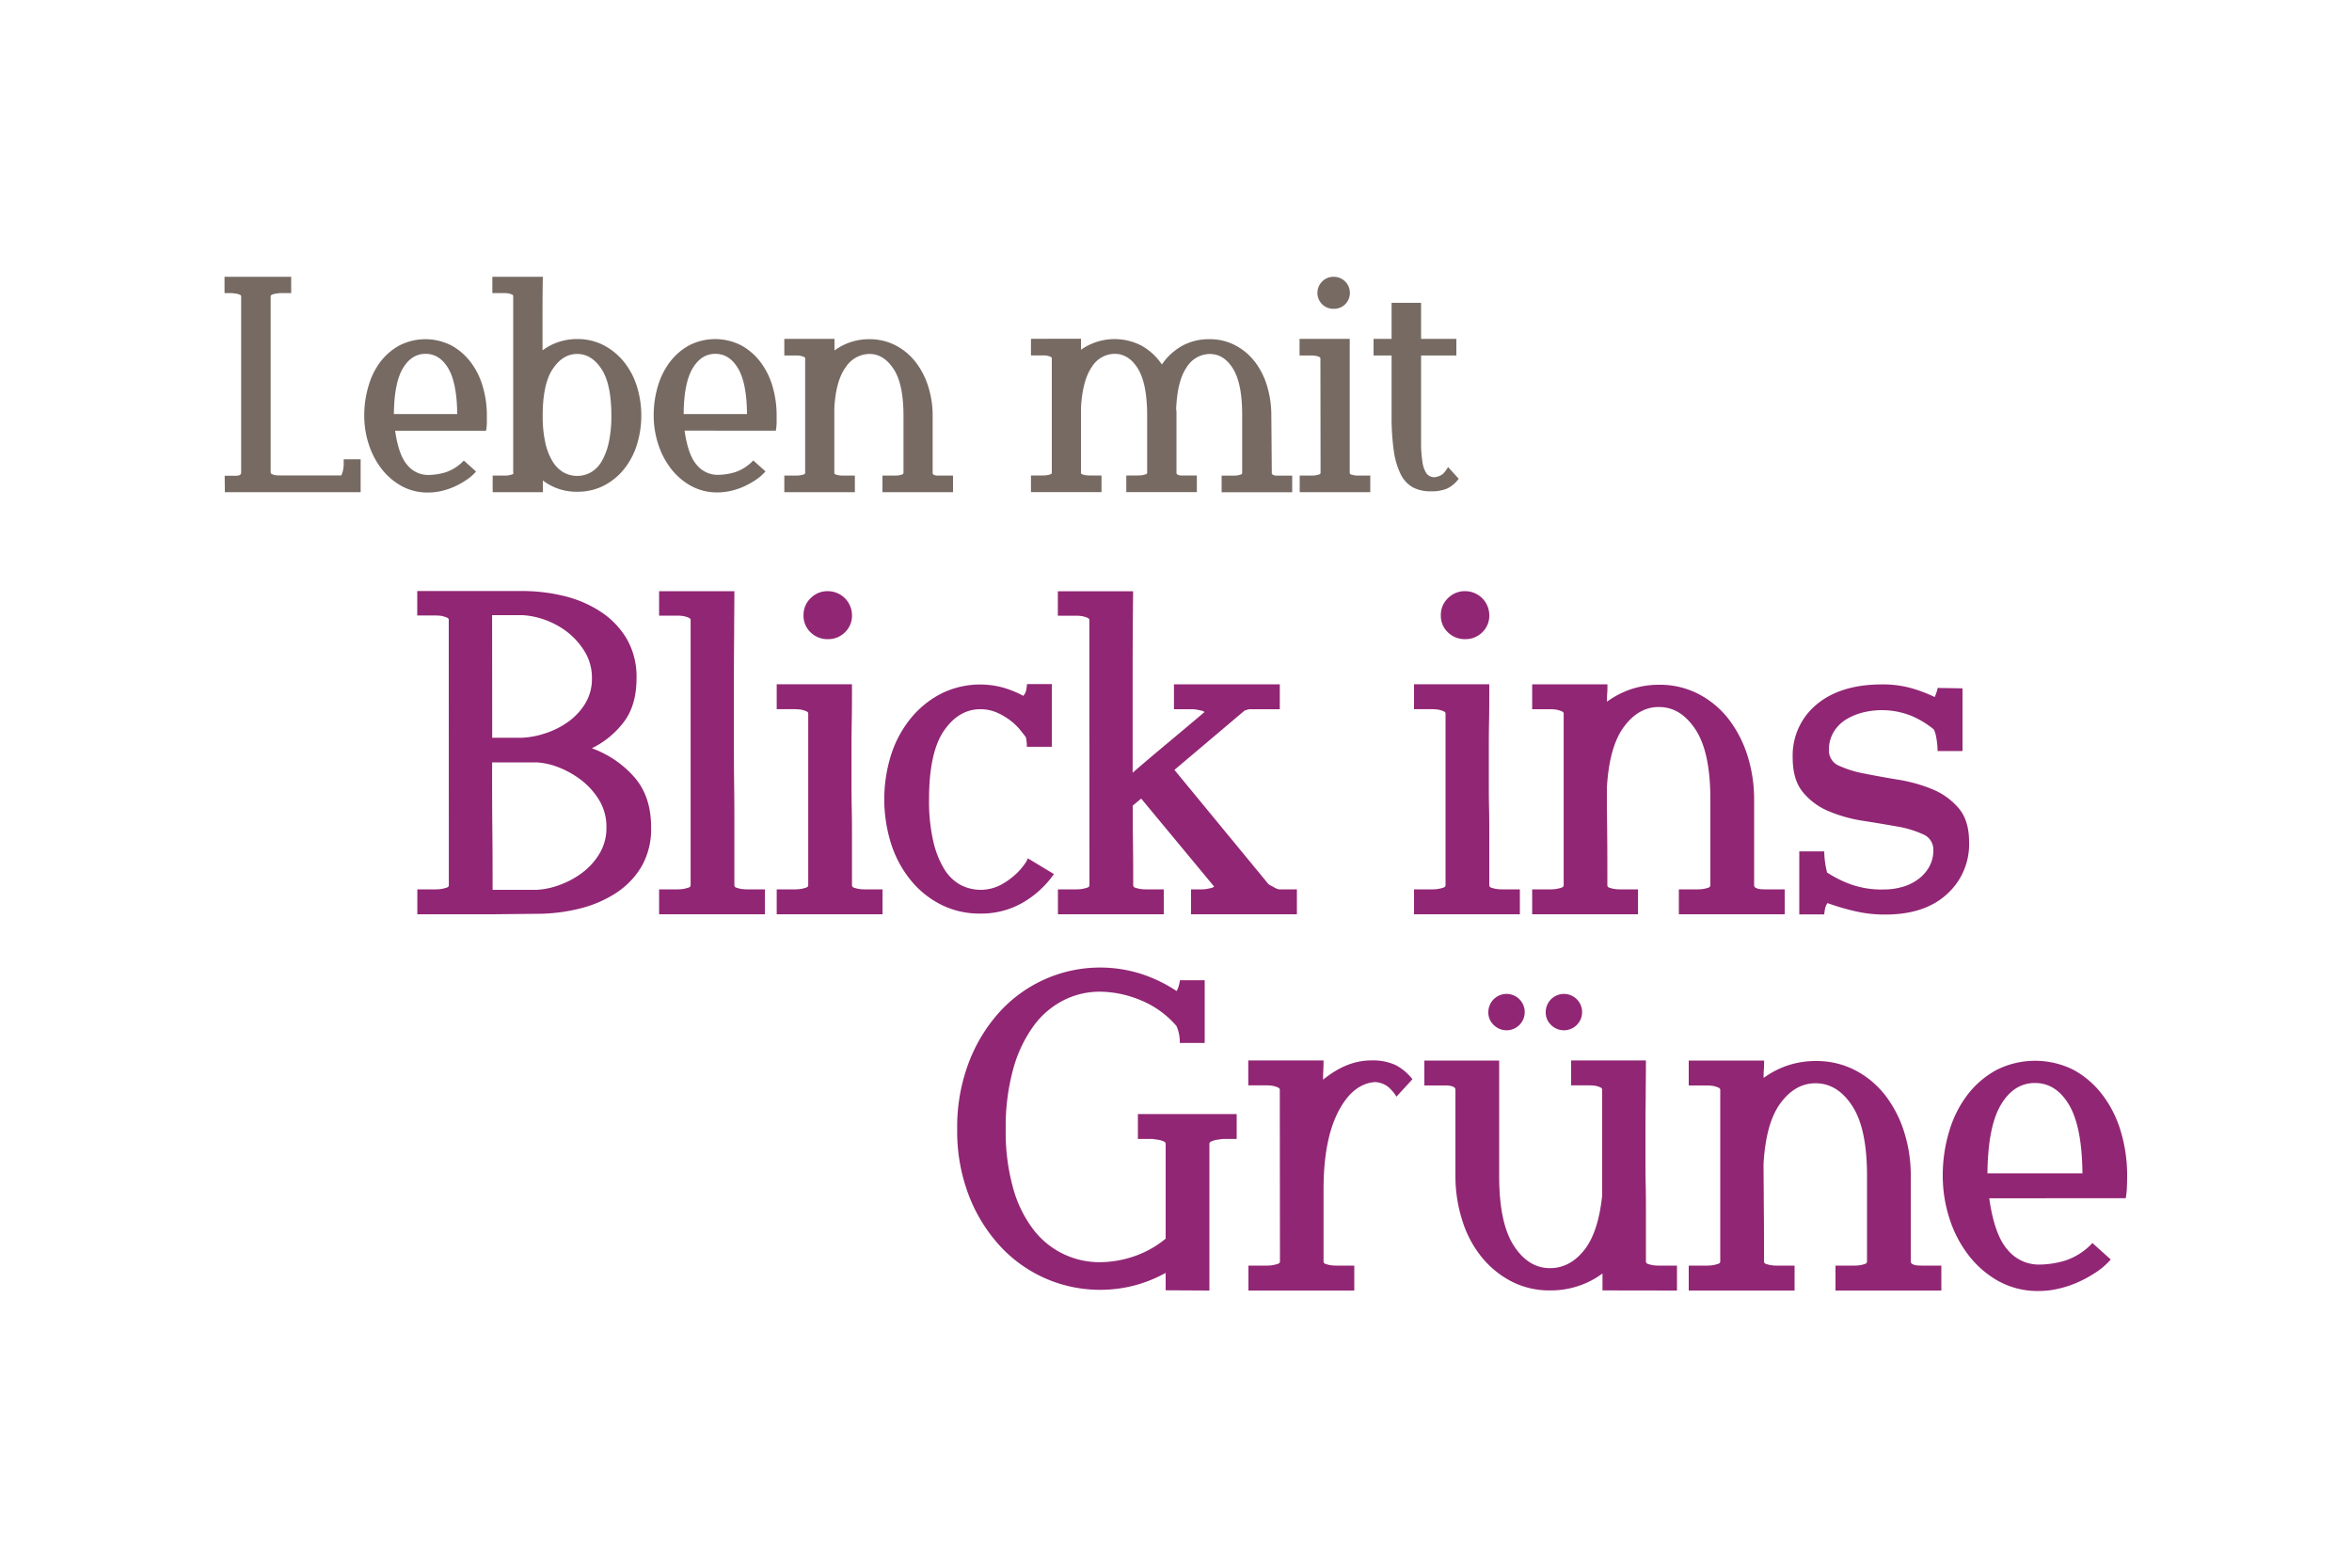 <svg id="Ebene_1" data-name="Ebene 1" xmlns="http://www.w3.org/2000/svg" viewBox="0 0 600 400"><defs><style>.cls-1{fill:#912674;}.cls-2{fill:#766a63;}</style></defs><path class="cls-1" d="M494.28,175.53a3.83,3.83,0,0,1-.24,1c-.16.48-.32.93-.48,1.32a38.38,38.38,0,0,0-5.82-2.22,27,27,0,0,0-7.62-1q-10.56,0-16.68,5.1a16.86,16.86,0,0,0-6.12,13.62q0,5.66,2.64,8.82a16.84,16.84,0,0,0,6.66,4.86,36.68,36.68,0,0,0,8.64,2.4q4.62.72,8.64,1.44a26.43,26.43,0,0,1,6.66,2,4.2,4.2,0,0,1,2.64,4,8.51,8.51,0,0,1-1.14,4.44,10.06,10.06,0,0,1-2.94,3.18,12.53,12.53,0,0,1-4,1.86,16.76,16.76,0,0,1-4.5.6,23.31,23.31,0,0,1-9-1.5,30.06,30.06,0,0,1-5.52-2.82,20.18,20.18,0,0,1-.48-2.34,19.15,19.15,0,0,1-.24-3.06H459v16.08h6.36a11.39,11.39,0,0,1,.18-1.26,3.64,3.64,0,0,1,.66-1.62,62.81,62.81,0,0,0,6.42,1.92,33.39,33.39,0,0,0,8.34,1q10,0,15.66-5.16a17.12,17.12,0,0,0,5.7-13.32q0-5.51-2.64-8.64a17.61,17.61,0,0,0-6.6-4.8,39.13,39.13,0,0,0-8.64-2.46q-4.68-.76-8.64-1.56a27.59,27.59,0,0,1-6.6-2,4.19,4.19,0,0,1-2.64-4,8.76,8.76,0,0,1,1.2-4.62,9.58,9.58,0,0,1,3.12-3.18,15.61,15.61,0,0,1,4.26-1.8,20.25,20.25,0,0,1,12.84,1,23.7,23.7,0,0,1,5.34,3.3,7.75,7.75,0,0,1,.66,2.28,18.6,18.6,0,0,1,.3,3.24h6.36v-16ZM447.48,204a36.77,36.77,0,0,0-1.74-11.34,29.89,29.89,0,0,0-4.86-9.3,23.24,23.24,0,0,0-7.62-6.3,21.39,21.39,0,0,0-10-2.34,22.45,22.45,0,0,0-7.2,1.14,22.81,22.81,0,0,0-6.12,3.18c0-.72,0-1.41.06-2.1s.06-1.45.06-2.34h-19.2v6.36h4.56a11.6,11.6,0,0,1,1.68.12,9.11,9.11,0,0,1,1.2.36c.4.17.6.36.6.6v43.8c0,.33-.2.54-.6.66a10.52,10.52,0,0,1-1.2.3,9.32,9.32,0,0,1-1.68.12h-4.56v6.36h27v-6.36H413.4a9.32,9.32,0,0,1-1.68-.12,7.92,7.92,0,0,1-1.14-.3.66.66,0,0,1-.54-.66v-3.24q0-6.7-.06-11.82c-.05-3.39-.06-6.66-.06-9.78q.6-10.54,4.38-15.6t8.94-5q5.52,0,9.3,5.76T436.32,204v21.84a.66.66,0,0,1-.54.66,7.92,7.92,0,0,1-1.14.3,9.32,9.32,0,0,1-1.68.12h-4.68v6.36h27v-6.36h-5.1a9.08,9.08,0,0,1-1.14-.06,2.66,2.66,0,0,1-1.08-.3.75.75,0,0,1-.48-.72Zm-78.12-42.66a6.1,6.1,0,0,0,4.44,1.74,6,6,0,0,0,4.32-1.74,5.81,5.81,0,0,0,1.8-4.38,6.15,6.15,0,0,0-6.12-6.12,6,6,0,0,0-4.44,1.8,5.89,5.89,0,0,0-1.8,4.32,5.81,5.81,0,0,0,1.8,4.38m-.6,64.5c0,.33-.2.54-.6.66a10.52,10.52,0,0,1-1.2.3,9.32,9.32,0,0,1-1.68.12h-4.56v6.36h27v-6.36h-4.44a9.32,9.32,0,0,1-1.68-.12,7.92,7.92,0,0,1-1.14-.3.66.66,0,0,1-.54-.66V213.75c0-2.67,0-5.22-.06-7.62s-.06-4.74-.06-7v-7c0-2.55,0-5.22.06-8s.06-5.94.06-9.54h-19.2v6.36h4.56a11.6,11.6,0,0,1,1.68.12,9.11,9.11,0,0,1,1.2.36c.4.17.6.36.6.6Zm-90.84,0c0,.33-.2.54-.6.66a10.52,10.52,0,0,1-1.2.3,9.32,9.32,0,0,1-1.68.12h-4.56v6.36h27v-6.36h-4.44a9.32,9.32,0,0,1-1.68-.12,7.92,7.92,0,0,1-1.14-.3.66.66,0,0,1-.54-.66v-2.76q0-3.83-.06-8.4t-.06-9.12l2.16-1.8,18.6,22.44a1.36,1.36,0,0,1-.72.36,11,11,0,0,1-1.08.24,6.74,6.74,0,0,1-1.44.12h-2.64v6.36h27v-6.36h-4.56a3.76,3.76,0,0,1-1-.36q-.36-.22-.84-.48a5.47,5.47,0,0,1-.84-.48l-24-29.16,17.88-15.12.72-.24a2.58,2.58,0,0,1,.72-.12h7.56v-6.36h-27v6.36h4.56a7.61,7.61,0,0,1,1.32.12l1.14.24a1.77,1.77,0,0,1,.78.36q-5.28,4.46-10,8.4c-3.16,2.64-5.94,5-8.34,7.08V173q0-12.16.12-22.14h-19.2v6.24h4.56a11.6,11.6,0,0,1,1.68.12,9.11,9.11,0,0,1,1.2.36c.4.17.6.36.6.6Zm-37.14-39.36c2.52-3.67,5.62-5.52,9.3-5.52a10.53,10.53,0,0,1,4.2.84,17.62,17.62,0,0,1,3.42,2,14.64,14.64,0,0,1,2.46,2.34q1,1.22,1.56,2,.12.62.18,1.2t.06,1.2h6.36v-16H262a12,12,0,0,1-.18,1.32,3,3,0,0,1-.78,1.68,25.59,25.59,0,0,0-5.16-2.1A22.27,22.27,0,0,0,240.06,177a24.53,24.53,0,0,0-7.74,6.3,28.52,28.52,0,0,0-5,9.3,37.82,37.82,0,0,0,0,22.68,28.32,28.32,0,0,0,5,9.3,23.68,23.68,0,0,0,7.74,6.24,21.72,21.72,0,0,0,10,2.28,21.17,21.17,0,0,0,10.8-2.76,24.9,24.9,0,0,0,8-7.32L262.2,219a5.29,5.29,0,0,1-.84,1.5,15.53,15.53,0,0,1-2.4,2.7,18.15,18.15,0,0,1-3.78,2.64,11.08,11.08,0,0,1-10.26-.12,11.23,11.23,0,0,1-4.14-4.14,24,24,0,0,1-2.76-7.2A46.13,46.13,0,0,1,237,204q0-12,3.78-17.52m-34-25.14a6.1,6.1,0,0,0,4.44,1.74,6,6,0,0,0,4.32-1.74,5.81,5.81,0,0,0,1.8-4.38,6.15,6.15,0,0,0-6.12-6.12,6,6,0,0,0-4.44,1.8,5.89,5.89,0,0,0-1.8,4.32,5.81,5.81,0,0,0,1.8,4.38m-.6,64.5c0,.33-.2.54-.6.66a10.52,10.52,0,0,1-1.2.3,9.32,9.32,0,0,1-1.68.12h-4.56v6.36h27v-6.36h-4.44a9.32,9.32,0,0,1-1.68-.12,7.92,7.92,0,0,1-1.14-.3.66.66,0,0,1-.54-.66V213.75c0-2.67,0-5.22-.06-7.62s-.06-4.74-.06-7v-7c0-2.55,0-5.22.06-8s.06-5.94.06-9.54h-19.2v6.36h4.56a11.6,11.6,0,0,1,1.68.12,9.11,9.11,0,0,1,1.2.36c.4.17.6.36.6.6Zm-30,0c0,.33-.2.54-.6.66a10.52,10.52,0,0,1-1.2.3,9.32,9.32,0,0,1-1.68.12h-4.56v6.36h27v-6.36h-4.44a9.32,9.32,0,0,1-1.68-.12,7.92,7.92,0,0,1-1.14-.3.66.66,0,0,1-.54-.66v-13.5c0-3.87,0-7.92-.06-12.12s-.06-8.47-.06-12.84v-12.9q0-6.48.06-12.42c0-4,.06-7.69.06-11.22h-19.2v6.24h4.56a11.6,11.6,0,0,1,1.68.12,9.11,9.11,0,0,1,1.2.36c.4.17.6.36.6.6Zm-50.64-68.88h7.8a20.29,20.29,0,0,1,5.7,1.2,20.61,20.61,0,0,1,5.7,3.12,18.61,18.61,0,0,1,4.44,5A12.77,12.77,0,0,1,151,173a12.06,12.06,0,0,1-1.8,6.66,16,16,0,0,1-4.5,4.68,20.82,20.82,0,0,1-5.76,2.82,21.71,21.71,0,0,1-5.7,1.08h-7.68Zm.12,70.08c0-4.63,0-9.66-.06-15.06s-.06-11.22-.06-17.46h11.4a18.5,18.5,0,0,1,5.7,1.32,23.71,23.71,0,0,1,5.76,3.3,18.65,18.65,0,0,1,4.5,5.1,13.08,13.08,0,0,1,1.8,6.84,12.67,12.67,0,0,1-1.8,6.78,17,17,0,0,1-4.5,4.92,22.19,22.19,0,0,1-5.76,3.06,19.61,19.61,0,0,1-5.7,1.2Zm-11.16-1.2c0,.33-.2.54-.6.66a10.52,10.52,0,0,1-1.2.3,9.32,9.32,0,0,1-1.68.12h-4.56v6.36h19.2l11.28-.12a45.1,45.1,0,0,0,10.62-1.26,30.38,30.38,0,0,0,9.36-3.9,20.64,20.64,0,0,0,6.66-6.78,19.14,19.14,0,0,0,2.52-10.14c0-5.28-1.44-9.55-4.32-12.84a26.41,26.41,0,0,0-10.8-7.32,22.69,22.69,0,0,0,8.22-6.78c2.12-2.83,3.18-6.54,3.18-11.1a19.29,19.29,0,0,0-2.52-10.08,21.21,21.21,0,0,0-6.66-6.9,29.77,29.77,0,0,0-9.36-4,45.1,45.1,0,0,0-10.62-1.26H106.44v6.24H111a11.6,11.6,0,0,1,1.68.12,9.11,9.11,0,0,1,1.2.36c.4.17.6.36.6.6Z"/><path class="cls-2" d="M371.52,86.47h-9v-9.2H355v9.2H350.4v4.24H355V106a60.72,60.72,0,0,0,.56,9,19.57,19.57,0,0,0,1.76,6,7.75,7.75,0,0,0,3.12,3.36,9.64,9.64,0,0,0,4.64,1,9.79,9.79,0,0,0,4.2-.76,8.14,8.14,0,0,0,2.84-2.44l-2.72-3A7.24,7.24,0,0,1,368,121a4.22,4.22,0,0,1-2.12.76,2.46,2.46,0,0,1-2-1,6.87,6.87,0,0,1-1-2.84,30.57,30.57,0,0,1-.36-4.8q0-2.92,0-7.08V90.71h9Zm-34.24-8.84a4.1,4.1,0,0,0,3,1.16,4,4,0,0,0,2.88-1.16,4.1,4.1,0,0,0-2.88-7,4,4,0,0,0-3,1.2,4.1,4.1,0,0,0,0,5.8m-.4,43c0,.21-.14.36-.4.44s-.54.14-.8.2a7.35,7.35,0,0,1-1.12.08h-3v4.24h18v-4.24h-3a7.26,7.26,0,0,1-1.12-.08,7.63,7.63,0,0,1-.76-.2.45.45,0,0,1-.36-.44v-8c0-1.79,0-3.48,0-5.08s0-3.16,0-4.68V98.15c0-1.71,0-3.48,0-5.32s0-4,0-6.36h-12.8v4.24h3a6.26,6.26,0,0,1,1.12.08,4.27,4.27,0,0,1,.8.24c.26.1.4.24.4.4Zm-12.56-14.56a25.87,25.87,0,0,0-1.08-7.56,19,19,0,0,0-3.12-6.2,15.3,15.3,0,0,0-5-4.2,13.8,13.8,0,0,0-6.6-1.56,14,14,0,0,0-7,1.72A15.18,15.18,0,0,0,296.4,93a15.18,15.18,0,0,0-5.12-4.76,14.88,14.88,0,0,0-15.52,1c0-.43,0-.87,0-1.32s0-1,0-1.48H263v4.24h3a6.19,6.19,0,0,1,1.12.08,4.06,4.06,0,0,1,.8.24c.27.1.4.24.4.4v29.2c0,.21-.13.36-.4.44s-.53.14-.8.2a7.26,7.26,0,0,1-1.12.08h-3v4.24h18v-4.24h-3a7.26,7.26,0,0,1-1.12-.08,7.63,7.63,0,0,1-.76-.2.45.45,0,0,1-.36-.44v-1.84q0-4.49,0-8t0-6.72q.4-7,2.76-10.4a6.93,6.93,0,0,1,5.8-3.36q3.68,0,6,3.84t2.32,11.92v14.56c0,.21-.13.36-.4.44s-.53.14-.8.2a7.26,7.26,0,0,1-1.12.08h-3v4.24h18v-4.24h-3.4c-.24,0-.49,0-.76,0a2.24,2.24,0,0,1-.72-.2.52.52,0,0,1-.32-.48v-15.4a5.92,5.92,0,0,0-.08-.92q.31-7.2,2.68-10.6a7,7,0,0,1,5.88-3.4q3.68,0,6,3.84t2.28,11.92v14.56a.45.45,0,0,1-.36.44,7.63,7.63,0,0,1-.76.2,7.26,7.26,0,0,1-1.12.08h-3v4.24h18v-4.24h-3.4c-.24,0-.49,0-.76,0a2.24,2.24,0,0,1-.72-.2.52.52,0,0,1-.32-.48Zm-86.4,0a24.32,24.32,0,0,0-1.16-7.56,19.64,19.64,0,0,0-3.24-6.2,15.52,15.52,0,0,0-5.08-4.2,14.27,14.27,0,0,0-6.68-1.56,14.74,14.74,0,0,0-8.88,2.88c0-.48,0-1,0-1.4s0-1,0-1.56h-12.8v4.24h3a6.19,6.19,0,0,1,1.12.08,4.06,4.06,0,0,1,.8.24c.27.1.4.24.4.4v29.2c0,.21-.13.36-.4.44s-.53.14-.8.2a7.26,7.26,0,0,1-1.12.08h-3v4.24h18v-4.24h-3a7.26,7.26,0,0,1-1.12-.08,7.63,7.63,0,0,1-.76-.2.45.45,0,0,1-.36-.44v-2.16q0-4.48,0-7.88t0-6.52q.41-7,2.92-10.4a7.33,7.33,0,0,1,6-3.36q3.68,0,6.2,3.84t2.52,11.92v14.56a.45.45,0,0,1-.36.44,7.63,7.63,0,0,1-.76.2,7.26,7.26,0,0,1-1.12.08h-3.12v4.24h18v-4.24h-3.4c-.24,0-.49,0-.76,0a2.24,2.24,0,0,1-.72-.2.52.52,0,0,1-.32-.48ZM188.28,94q2.21,3.72,2.28,11.64H174.4q.07-7.92,2.28-11.64t5.8-3.72q3.6,0,5.8,3.72m9.64,15.88a13.81,13.81,0,0,0,.2-1.92c0-.7,0-1.34,0-1.92a25.87,25.87,0,0,0-1.08-7.56,19,19,0,0,0-3.12-6.2,15.48,15.48,0,0,0-4.92-4.2,14.57,14.57,0,0,0-13.12,0,15.48,15.48,0,0,0-4.92,4.2,19,19,0,0,0-3.12,6.2,25.87,25.87,0,0,0-1.08,7.56,23.54,23.54,0,0,0,1.12,7.2,20.55,20.55,0,0,0,3.24,6.28,16.63,16.63,0,0,0,5.12,4.44,13.76,13.76,0,0,0,6.84,1.68,15.38,15.38,0,0,0,3.4-.4,18.27,18.27,0,0,0,3.32-1.12,20.85,20.85,0,0,0,3-1.68,12.15,12.15,0,0,0,2.48-2.16l-3.12-2.8a11.32,11.32,0,0,1-4.64,3,16,16,0,0,1-4.48.68,6.85,6.85,0,0,1-5.28-2.52q-2.24-2.52-3.12-8.76ZM141,94.15q2.56-3.84,6.24-3.84t6.2,3.84q2.52,3.84,2.52,11.92a31.09,31.09,0,0,1-.68,6.92,16.26,16.26,0,0,1-1.84,4.8,7.59,7.59,0,0,1-2.76,2.76,7.16,7.16,0,0,1-6.88,0,7.92,7.92,0,0,1-2.8-2.76,15.46,15.46,0,0,1-1.88-4.8,31.09,31.09,0,0,1-.68-6.92q0-8.08,2.56-11.92m-10,26.48c0,.21-.13.36-.4.44s-.53.14-.8.2a7.26,7.26,0,0,1-1.12.08h-3v4.24h12.8v-3a14.07,14.07,0,0,0,8.8,2.88,14.62,14.62,0,0,0,6.68-1.52,16,16,0,0,0,5.16-4.16,18.92,18.92,0,0,0,3.32-6.2,25.22,25.22,0,0,0,0-15.12,18.82,18.82,0,0,0-3.32-6.2,16.35,16.35,0,0,0-5.16-4.2,14.27,14.27,0,0,0-6.68-1.56,14.74,14.74,0,0,0-8.88,2.88V79.23q0-4.92.08-8.6H125.6v4.16h3a6.19,6.19,0,0,1,1.12.08,4.06,4.06,0,0,1,.8.24c.27.1.4.24.4.4v45.12ZM114.36,94q2.2,3.72,2.28,11.64H100.48q.08-7.92,2.28-11.64t5.8-3.72q3.6,0,5.8,3.72M124,109.91a13.81,13.81,0,0,0,.2-1.92c0-.7,0-1.34,0-1.92a25.87,25.87,0,0,0-1.08-7.56,19,19,0,0,0-3.12-6.2,15.48,15.48,0,0,0-4.92-4.2,14.57,14.57,0,0,0-13.12,0,15.48,15.48,0,0,0-4.92,4.2A19,19,0,0,0,94,98.51a25.87,25.87,0,0,0-1.08,7.56,23.54,23.54,0,0,0,1.12,7.2,20.55,20.55,0,0,0,3.24,6.28,16.63,16.63,0,0,0,5.12,4.44,13.76,13.76,0,0,0,6.84,1.68,15.38,15.38,0,0,0,3.4-.4,18.27,18.27,0,0,0,3.32-1.12,20.85,20.85,0,0,0,3-1.68,12.15,12.15,0,0,0,2.48-2.16l-3.12-2.8a11.32,11.32,0,0,1-4.64,3,16,16,0,0,1-4.48.68,6.85,6.85,0,0,1-5.28-2.52q-2.23-2.52-3.12-8.76ZM57.36,125.59H92v-8.4H87.68v1a8.27,8.27,0,0,1-.2,1.92,4.56,4.56,0,0,1-.44,1.2H71.28a7.26,7.26,0,0,1-1.12-.08,4.5,4.5,0,0,1-.76-.24.52.52,0,0,1-.36-.48v-1.76q0-3.6,0-7.08c0-2.32,0-4.66,0-7q0-7,0-13.8t0-13.48V75.59c0-.16.12-.3.36-.4a3.21,3.21,0,0,1,.76-.24l1.12-.16h3V70.63h-17v4.16h2l1.12.16a3.21,3.21,0,0,1,.76.24c.24.1.36.24.36.4v45c0,.37-.21.61-.64.72a2.51,2.51,0,0,1-.56.08h-3Z"/><path class="cls-1" d="M527.82,281.91q3.3,5.58,3.42,17.46H507q.12-11.88,3.42-17.46t8.7-5.58q5.4,0,8.7,5.58m14.46,23.82a20.24,20.24,0,0,0,.3-2.88q.06-1.55.06-2.88A39,39,0,0,0,541,288.63a28.74,28.74,0,0,0-4.68-9.3A23.22,23.22,0,0,0,529,273a21.86,21.86,0,0,0-19.68,0,23.22,23.22,0,0,0-7.38,6.3,28.74,28.74,0,0,0-4.68,9.3A39,39,0,0,0,495.6,300a35.32,35.32,0,0,0,1.68,10.8,30.39,30.39,0,0,0,4.86,9.42,25,25,0,0,0,7.68,6.66,20.64,20.64,0,0,0,10.26,2.52,21.91,21.91,0,0,0,5.1-.6,26.29,26.29,0,0,0,5-1.68,31.53,31.53,0,0,0,4.56-2.52,18.36,18.36,0,0,0,3.72-3.24l-4.68-4.2a16.58,16.58,0,0,1-7,4.5,23.5,23.5,0,0,1-6.72,1,10.29,10.29,0,0,1-7.92-3.78q-3.36-3.78-4.68-13.14ZM487.44,300a36.47,36.47,0,0,0-1.74-11.34,29.89,29.89,0,0,0-4.86-9.3,23.24,23.24,0,0,0-7.62-6.3,21.39,21.39,0,0,0-10-2.34,22.54,22.54,0,0,0-7.2,1.14,22.81,22.81,0,0,0-6.12,3.18c0-.72,0-1.41.06-2.1s.06-1.45.06-2.34H430.8v6.36h4.56a11.6,11.6,0,0,1,1.68.12,9.11,9.11,0,0,1,1.2.36c.4.17.6.36.6.6v43.8c0,.33-.2.54-.6.66a10.52,10.52,0,0,1-1.2.3,9.32,9.32,0,0,1-1.68.12H430.8v6.36h27v-6.36h-4.44a9.32,9.32,0,0,1-1.68-.12,7.92,7.92,0,0,1-1.14-.3.66.66,0,0,1-.54-.66v-3.24q0-6.7-.06-11.82c0-3.39-.06-6.66-.06-9.78q.6-10.55,4.38-15.6t8.94-5q5.52,0,9.3,5.76T476.28,300v21.84a.66.66,0,0,1-.54.66,7.92,7.92,0,0,1-1.14.3,9.32,9.32,0,0,1-1.68.12h-4.68v6.36h27v-6.36h-5.1a9.08,9.08,0,0,1-1.14-.06,2.71,2.71,0,0,1-1.08-.3.75.75,0,0,1-.48-.72Zm-91.86-38.58a4.64,4.64,0,1,0-1.26-3.18,4.31,4.31,0,0,0,1.26,3.18m-14.64,0a4.64,4.64,0,1,0-1.26-3.18,4.31,4.31,0,0,0,1.26,3.18m46.86,67.86v-6.36h-4.56a9.32,9.32,0,0,1-1.68-.12,7.92,7.92,0,0,1-1.14-.3.66.66,0,0,1-.54-.66V310.05c0-2.71,0-5.28-.06-7.68s-.06-4.75-.06-7.08v-7.2q0-3.7.06-7.92c0-2.79.06-6,.06-9.6H400.8v6.36h4.56a11.6,11.6,0,0,1,1.68.12,6.89,6.89,0,0,1,1.14.36c.36.17.54.36.54.6v27q-1,9.5-4.62,14c-2.44,3.05-5.34,4.56-8.7,4.56q-5.52,0-9.24-5.76T382.44,300v-29.4H363.36v6.36h5.22c.36,0,.74,0,1.14.06a3.57,3.57,0,0,1,1.08.3.79.79,0,0,1,.48.72v22A37.48,37.48,0,0,0,373,311.31a28.1,28.1,0,0,0,4.86,9.3,24.08,24.08,0,0,0,7.62,6.3,21,21,0,0,0,10,2.34,22,22,0,0,0,7.2-1.14,21.72,21.72,0,0,0,6.12-3.18v4.32Zm-101.28-7.44c0,.33-.2.54-.6.66a10.52,10.52,0,0,1-1.2.3,9.32,9.32,0,0,1-1.68.12h-4.56v6.36h27v-6.36H341a9.32,9.32,0,0,1-1.68-.12,7.92,7.92,0,0,1-1.14-.3.66.66,0,0,1-.54-.66V303.45q0-12.46,3.72-19.74c2.48-4.83,5.64-7.38,9.48-7.62a6.33,6.33,0,0,1,3.18,1.14,10.64,10.64,0,0,1,2.22,2.58l4.08-4.44a13.48,13.48,0,0,0-4.26-3.6,14,14,0,0,0-6.3-1.2c-4.16,0-8.24,1.65-12.24,4.92q0-1.31.06-2.46t.06-2.46h-19.2v6.36H323a11.6,11.6,0,0,1,1.68.12,9.11,9.11,0,0,1,1.2.36c.4.17.6.36.6.6Zm-18,7.44V291.81c0-.24.18-.43.54-.6a6.89,6.89,0,0,1,1.14-.36l1.68-.24h3.6v-6.36h-25.2v6.36H294l1.68.24a6.89,6.89,0,0,1,1.14.36c.36.17.54.36.54.6v24.24a25.54,25.54,0,0,1-8.22,4.56,27.38,27.38,0,0,1-8.58,1.44,21.17,21.17,0,0,1-16.86-8.22,31,31,0,0,1-5.22-10.56,53.18,53.18,0,0,1-1.92-15.18,55.3,55.3,0,0,1,1.92-15.36,34,34,0,0,1,5.22-11,21.66,21.66,0,0,1,7.68-6.54,20.5,20.5,0,0,1,9.18-2.16,27.59,27.59,0,0,1,10.38,2.16,23.88,23.88,0,0,1,9.18,6.6,9.72,9.72,0,0,1,.84,4.32h6.36v-16H301a6.85,6.85,0,0,1-.24,1.2,5.52,5.52,0,0,1-.6,1.56,36.77,36.77,0,0,0-9.24-4.44,34.68,34.68,0,0,0-24.12,1.32A34.76,34.76,0,0,0,255.18,258a40.74,40.74,0,0,0-8,13,46.42,46.42,0,0,0-3,17.1,45.83,45.83,0,0,0,3,17,40.56,40.56,0,0,0,8,12.9,34.62,34.62,0,0,0,25.38,11.1,34.12,34.12,0,0,0,16.8-4.32v4.44Z"/></svg>